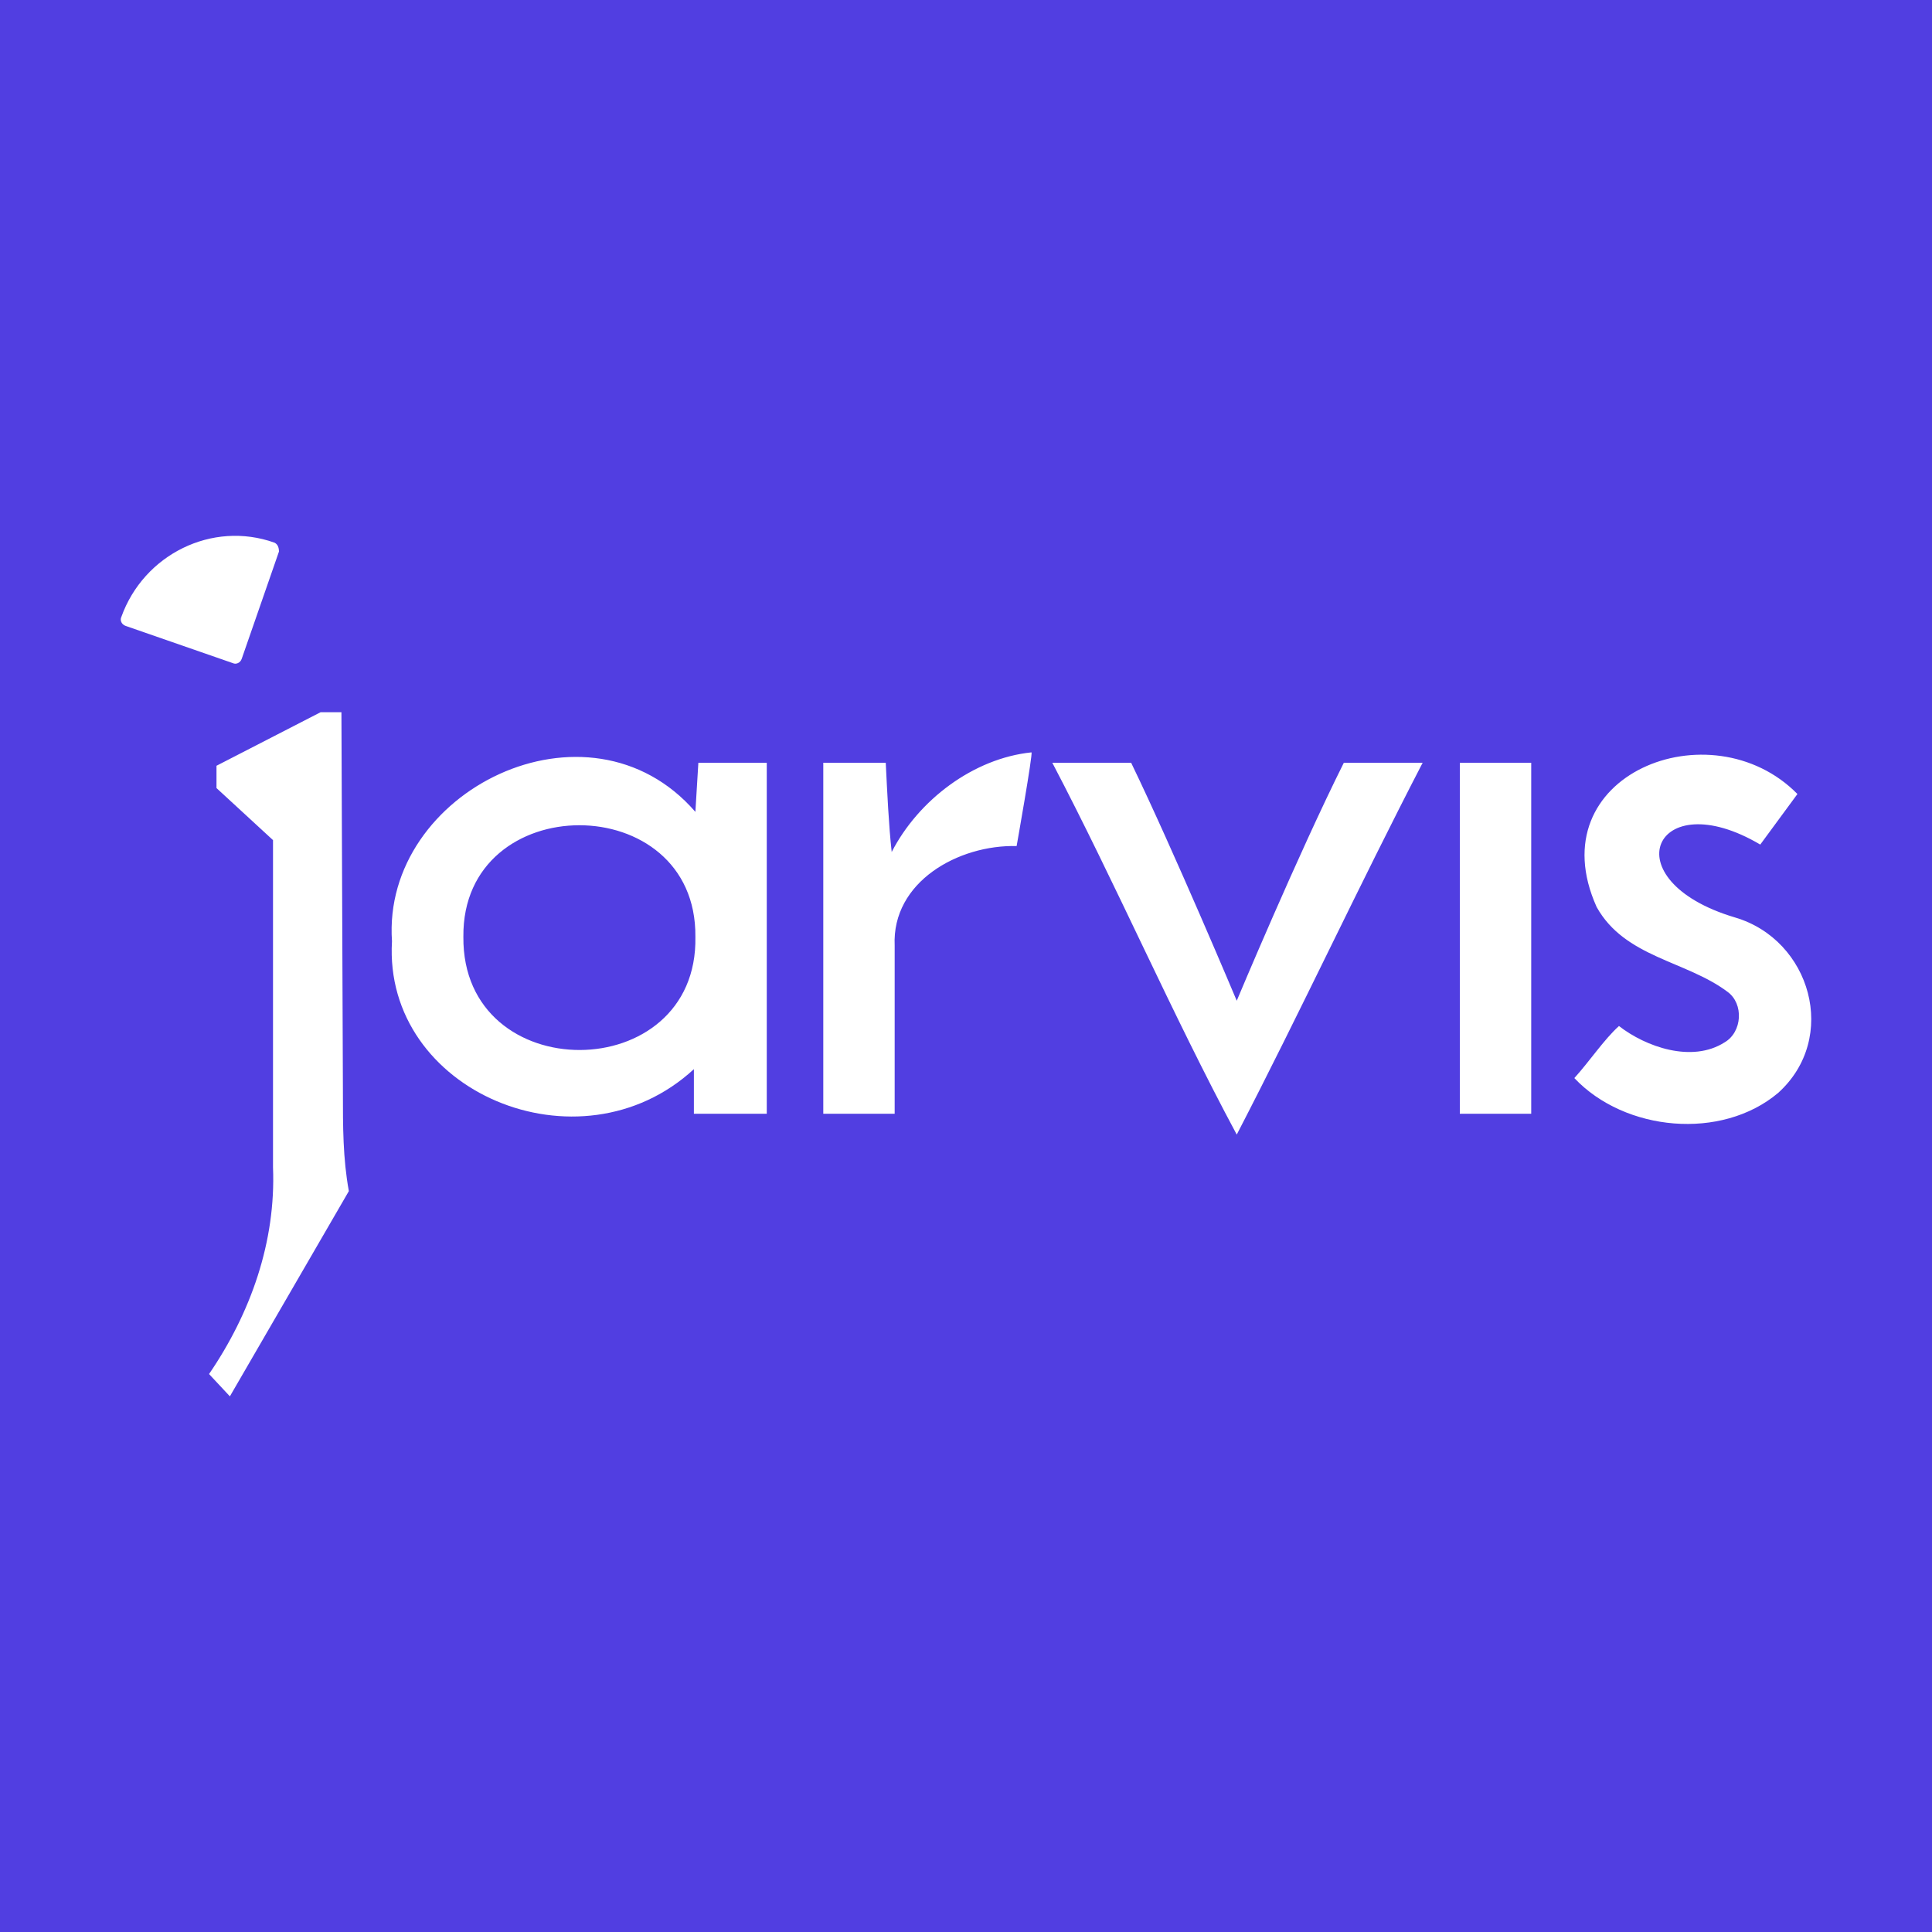 <svg width="256" height="256" viewBox="0 0 256 256" xmlns="http://www.w3.org/2000/svg"><path fill="#513EE1" d="M0 0h256v256H0z"/><path d="M51.94 124.721c-1.38-19.904 26.013-33.502 40.202-17.145l.394-6.504h9.065v46.508h-9.656v-5.912c-15.174 13.992-41.187 2.956-40.005-16.947Zm9.46-.592c-.198 20.101 31.136 19.904 30.742 0 .197-19.706-30.94-19.706-30.742 0Zm73.309-12.021c-7.686-.197-16.554 4.73-16.16 13.204v22.268h-9.459v-46.508h8.277c.197 3.942.394 8.277.788 11.824 3.547-6.897 10.839-12.415 18.524-13.203.198.197-1.97 12.415-1.97 12.415Zm29.166 38.231c-8.671-16.159-15.963-33.107-24.437-49.267h10.445c5.715 11.824 13.992 31.531 13.992 31.531s8.08-19.312 14.189-31.531h10.444c-8.474 16.357-16.159 32.911-24.633 49.267Zm39.019-2.759h-9.459v-46.508h9.459v46.508Zm35.275-42.369-4.926 6.7c-13.992-8.277-19.904 4.73-3.35 9.656 10.05 2.956 13.794 15.963 5.715 23.254-7.489 6.307-20.298 5.124-26.999-1.97 1.971-2.168 3.942-5.124 5.912-6.898 3.547 2.759 9.657 4.927 13.992 2.168 2.365-1.379 2.562-5.124.394-6.7-5.518-4.139-13.597-4.533-17.342-11.233-7.882-17.539 15.174-26.604 26.604-14.977ZM45.437 144.624c0 4.73 0 8.868.788 13.204L30.46 185.023l-2.76-2.956c5.519-8.079 8.869-17.539 8.475-27.392V111.32l-7.489-6.897v-2.956l13.795-7.095h2.759l.197 50.252Zm-9.065-72.718c-8.277-2.956-17.342 1.577-20.298 9.854-.197.394 0 .985.591 1.182l14.189 4.927c.394.197.985 0 1.182-.591l4.927-14.19c0-.59-.197-.985-.591-1.182Z" fill="#fff"/></svg>